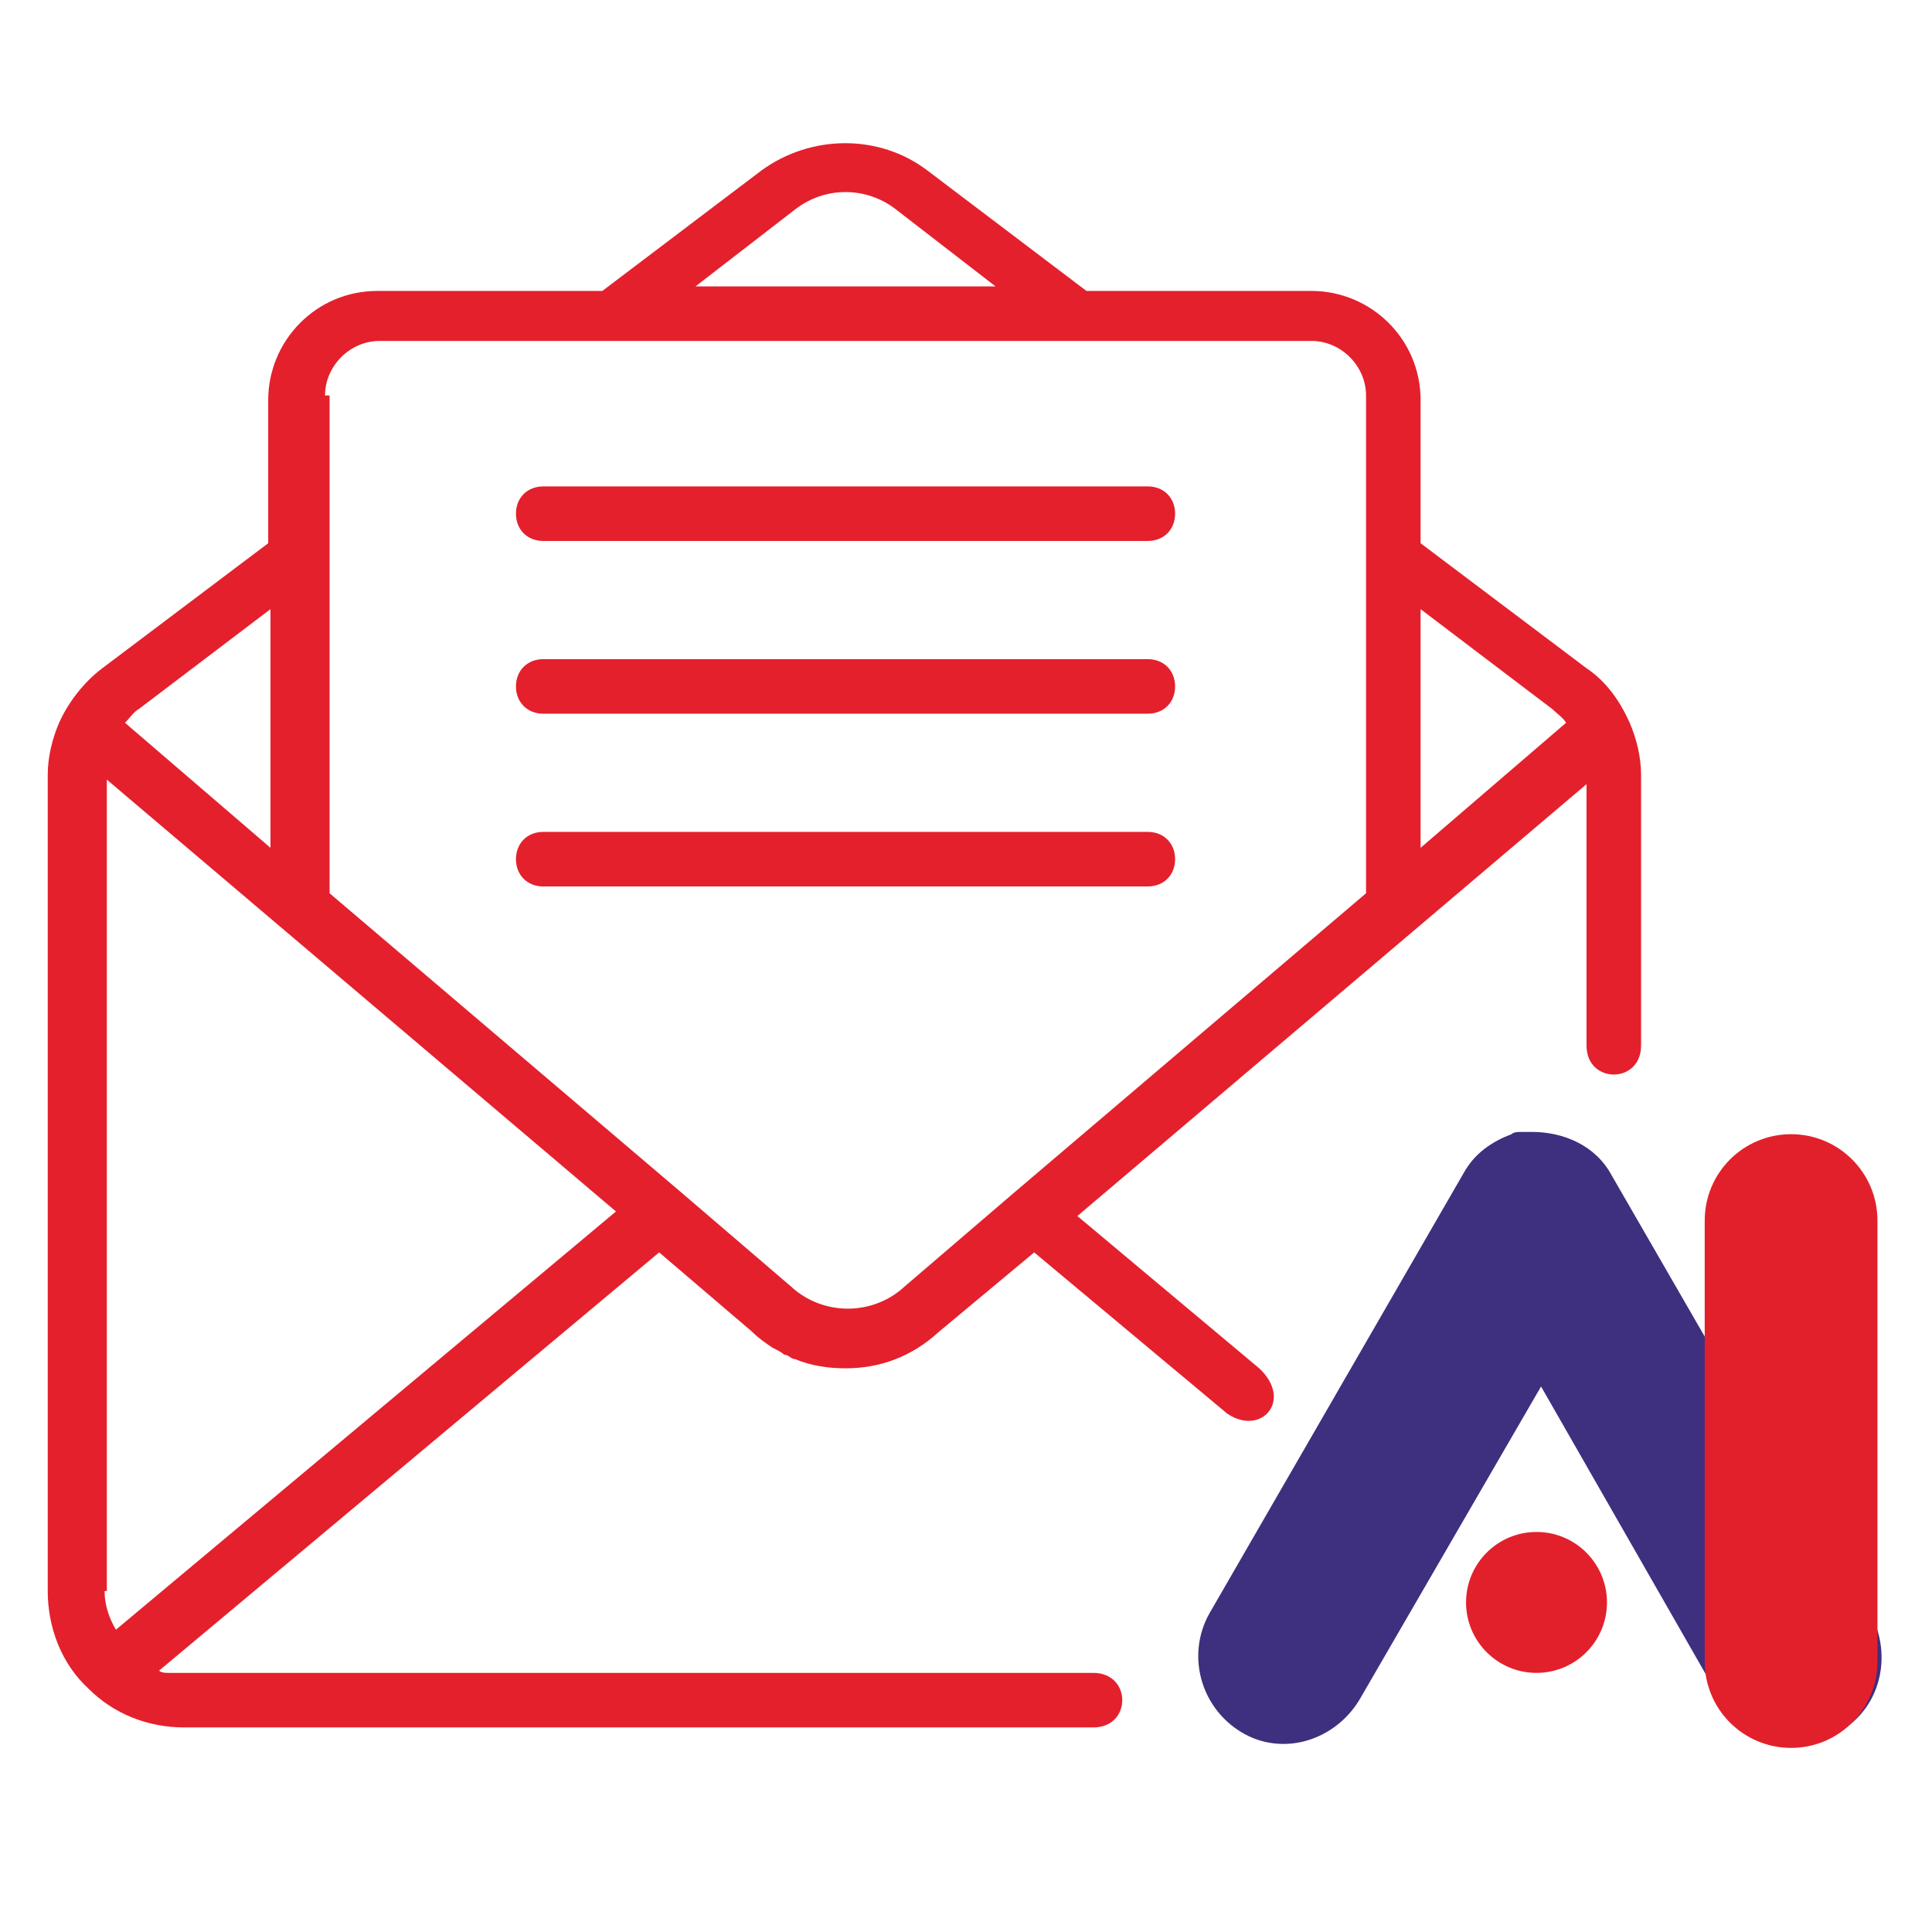 <?xml version="1.0" encoding="UTF-8"?>
<svg id="Layer_1" xmlns="http://www.w3.org/2000/svg" version="1.1" viewBox="0 0 85 85">
  <!-- Generator: Adobe Illustrator 29.1.0, SVG Export Plug-In . SVG Version: 2.1.0 Build 142)  -->
  <defs>
    <style>
      .st0 {
        fill: #e2202c;
      }

      .st1 {
        fill: #3e2f7f;
      }

      .st2 {
        fill: #e4202d;
      }
    </style>
  </defs>
  <g>
    <path class="st1" d="M82.1,71.1l-11.2-19.4c-.7-1.3-2.1-1.9-3.5-1.9,0,0-.1,0-.2,0-.1,0-.2,0-.3,0-.1,0-.3,0-.4.1,0,0,0,0,0,0-.8.3-1.6.8-2.1,1.7l-11.2,19.4c-1,1.8-.4,4.1,1.4,5.2s4.1.4,5.2-1.4l8-13.8,7.9,13.8c1,1.8,3.3,2.4,5.2,1.4h0c1.8-1,2.4-3.3,1.4-5.2Z"/>
    <path class="st0" d="M78.8,49.9c-2.1,0-3.8,1.7-3.8,3.8v19.4c0,2.1,1.7,3.8,3.8,3.8s3.8-1.7,3.8-3.8v-19.4c0-2.1-1.7-3.8-3.8-3.8Z"/>
    <circle class="st0" cx="67.6" cy="70.5" r="3.1"/>
  </g>
  <path class="st2" d="M68.3,31.2c.2.2.5.4.6.6l-6.4,5.5v-10.5l5.8,4.4ZM35,9.2c1.3-1,3.1-1,4.4,0l4.4,3.4h-13.2l4.4-3.4ZM14.3,17.4c0-1.3,1.1-2.4,2.4-2.4h41c1.3,0,2.4,1.1,2.4,2.4v21.9l-15.4,13.1s0,0,0,0l-4.9,4.2s0,0,0,0c-1.4,1.3-3.6,1.3-5,0l-4.9-4.2s0,0,0,0l-15.4-13.1v-21.9ZM4.7,70v-35.7l22.4,19-22,18.4c-.3-.5-.5-1.1-.5-1.7ZM6.1,31.2l5.8-4.4v10.5l-6.4-5.5c.2-.2.4-.5.6-.6ZM48.3,73.6H8.3c-.2,0-.5,0-.7,0,0,0-.2,0-.2,0-.1,0-.3,0-.4-.1l22-18.4,4.1,3.5c.3.3.6.5.9.7.2.1.4.2.5.3.2,0,.3.2.5.2.7.3,1.5.4,2.2.4,1.5,0,2.9-.5,4.1-1.6l4.2-3.5,8.5,7.1c1.5,1,2.9-.6,1.4-2l-8-6.7,22.4-19v11.5c0,1.7,2.4,1.7,2.4,0v-11.9c0-.8-.2-1.6-.5-2.3,0,0,0,0,0,0-.4-.9-1-1.8-1.9-2.4l-7.3-5.5v-6.3c0-2.7-2.2-4.8-4.8-4.8h-9.9l-7-5.3c-2.1-1.6-5.1-1.6-7.3,0l-7,5.3h-9.9c-2.7,0-4.8,2.2-4.8,4.8v6.3l-7.3,5.5c-.8.6-1.5,1.5-1.9,2.4,0,0,0,0,0,0-.3.7-.5,1.5-.5,2.3v35.9c0,1.6.6,3.2,1.8,4.3,1.1,1.1,2.6,1.7,4.2,1.7h40c1.7,0,1.7-2.4,0-2.4Z"/>
  <path class="st2" d="M23.9,23.8h26.6c.7,0,1.2-.5,1.2-1.2s-.5-1.2-1.2-1.2h-26.6c-.7,0-1.2.5-1.2,1.2s.5,1.2,1.2,1.2Z"/>
  <path class="st2" d="M23.9,31.4h26.6c.7,0,1.2-.5,1.2-1.2s-.5-1.2-1.2-1.2h-26.6c-.7,0-1.2.5-1.2,1.2s.5,1.2,1.2,1.2Z"/>
  <path class="st2" d="M23.9,39h26.6c.7,0,1.2-.5,1.2-1.2s-.5-1.2-1.2-1.2h-26.6c-.7,0-1.2.5-1.2,1.2s.5,1.2,1.2,1.2Z"/>
</svg>